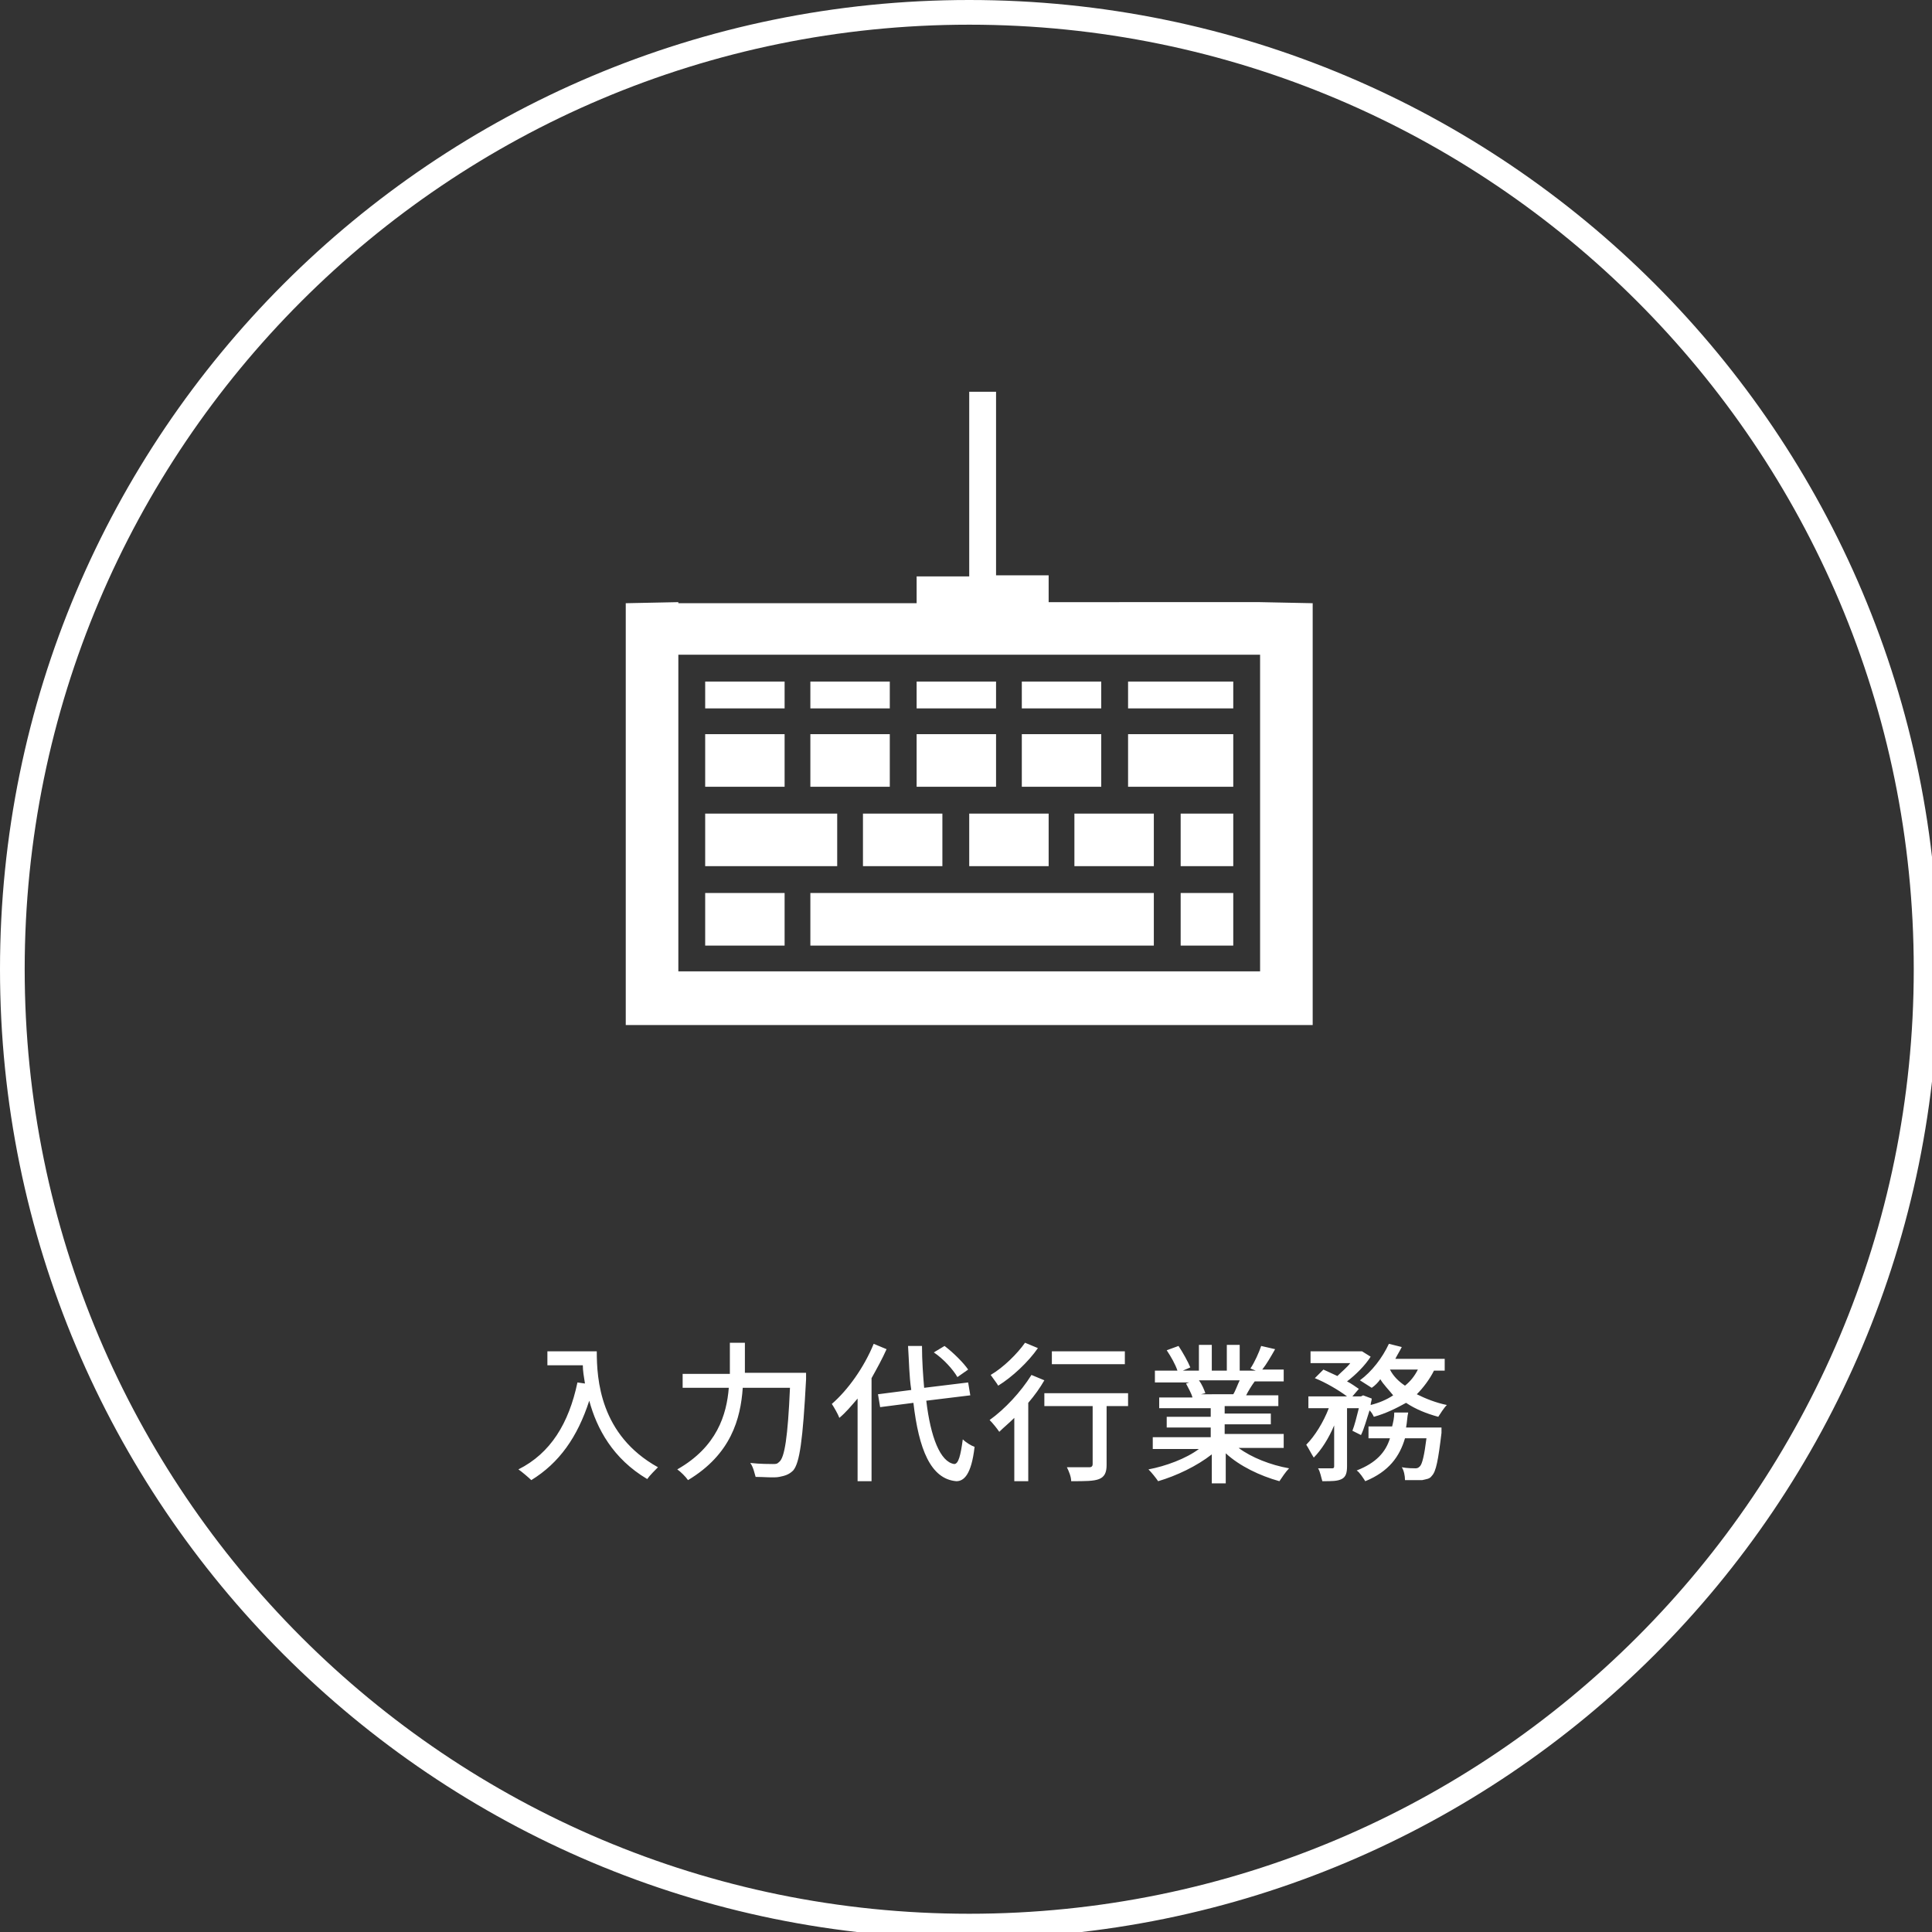 <?xml version="1.0" encoding="utf-8"?>
<!-- Generator: Adobe Illustrator 20.1.0, SVG Export Plug-In . SVG Version: 6.00 Build 0)  -->
<svg version="1.1" id="レイヤー_1" xmlns="http://www.w3.org/2000/svg" xmlns:xlink="http://www.w3.org/1999/xlink" x="0px"
	 y="0px" viewBox="0 0 180 180" style="enable-background:new 0 0 180 180;" xml:space="preserve">
<rect x="0" y="0" width="180" height="180" fill="#333333" stroke="none"/>
<style type="text/css">
	.st0{fill:#FFFFFF;}
</style>
<path class="st0" d="M65.7,63.5V66h7.4v-2.5H65.7z M65.7,68.4v4.9h7.4v-4.9H65.7z M65.7,83.2v4.9h7.4v-4.9H65.7z M75.5,83.2v4.9h32
	v-4.9H75.5z M110,83.2v4.9h4.9v-4.9H110z M114.9,80.7v-4.9H110v4.9H114.9z M85.4,63.5V66h7.4v-2.5H85.4z M85.4,68.4v4.9h7.4v-4.9
	H85.4z M97.7,80.7v-4.9h-7.4v4.9H97.7z M75.5,63.5V66h7.4v-2.5H75.5z M75.5,68.4v4.9h7.4v-4.9H75.5z M107.5,80.7v-4.9h-7.4v4.9
	H107.5z M95.2,63.5V66h7.4v-2.5H95.2z M95.2,68.4v4.9h7.4v-4.9H95.2z M87.8,80.7v-4.9h-7.4v4.9H87.8z M105.1,63.5V66h9.8v-2.5H105.1
	z M105.1,68.4v4.9h9.8v-4.9H105.1z M78,80.7v-4.9H65.7v4.9H78z M63.2,56.1l-4.9,0.1v39.3h4.9h54.2h4.9V56.2l-4.9-0.1H97.7v-2.5h-4.9
	V36.5h-2.5v17.2h-4.9v2.5H63.2V56.1z M67.4,61h45.8h4.2v29.5h-4.2H67.4h-4.2V61H67.4z"/>
<path class="st0" d="M90.3,0C40.4,0,0,40.4,0,90.3c0,49.9,40.4,90.3,90.3,90.3c49.9,0,90.3-40.4,90.3-90.3
	C180.6,40.4,140.2,0,90.3,0z M90.3,178.3c-48.6,0-88-39.4-88-88s39.4-88,88-88c48.6,0,88,39.4,88,88S138.9,178.3,90.3,178.3z"/>
<g>
	<g>
		<path class="st0" d="M55.6,125.9H51v1.3h3.3c0,0.5,0.1,1.1,0.2,1.7l-0.7-0.1c-0.8,3.8-2.5,6.6-5.5,8.1c0.3,0.2,1,0.8,1.2,1
			c2.6-1.6,4.3-4,5.4-7.4c0.7,2.6,2.2,5.4,5.4,7.3c0.2-0.3,0.8-0.9,1-1.1C55.9,133.7,55.6,128.5,55.6,125.9z M69.4,125.1H68v2.9
			h-4.4v1.3h4.3c-0.2,2.5-1.1,5.5-4.8,7.6c0.3,0.2,0.8,0.7,1,1c4-2.4,4.9-5.7,5.1-8.6h4.4c-0.2,4.6-0.5,6.5-1,6.9
			c-0.2,0.2-0.3,0.2-0.6,0.2c-0.3,0-1.2,0-2.1-0.1c0.3,0.4,0.4,1,0.5,1.3c0.8,0,1.7,0.1,2.2,0c0.5-0.1,0.9-0.2,1.3-0.6
			c0.6-0.7,0.9-2.8,1.2-8.5c0-0.2,0-0.6,0-0.6h-5.7V125.1z M81.4,125.2c-0.9,2.2-2.4,4.3-3.9,5.6c0.2,0.3,0.6,1,0.7,1.3
			c0.6-0.5,1.1-1.1,1.7-1.8v7.7h1.3v-9.6c0.5-0.9,1-1.8,1.4-2.7L81.4,125.2z M88.9,136.4c-1.3-0.2-2.2-2.5-2.6-5.9l4.1-0.5l-0.2-1.2
			l-4.1,0.5c-0.1-1.2-0.2-2.5-0.2-3.9h-1.3c0.1,1.5,0.1,2.8,0.3,4.1l-3.1,0.4l0.2,1.2l3.1-0.4c0.5,4.3,1.6,7.1,4,7.3
			c0.7,0,1.4-0.6,1.7-3.2c-0.3-0.1-0.8-0.4-1.1-0.7C89.5,135.6,89.3,136.4,88.9,136.4z M89.2,128.3l1-0.7c-0.4-0.6-1.4-1.6-2.2-2.2
			l-1,0.6C87.9,126.6,88.8,127.6,89.2,128.3z M104.8,125.9H98v1.2h6.8V125.9z M96.7,125.6l-1.2-0.5c-0.7,1-2,2.3-3.2,3
			c0.2,0.3,0.6,0.8,0.7,1C94.3,128.3,95.8,126.9,96.7,125.6z M92.2,132.3c0.3,0.3,0.7,0.8,0.9,1.1c0.4-0.4,0.9-0.8,1.4-1.3v5.9h1.3
			v-7.3c0.6-0.7,1.1-1.4,1.5-2.1l-1.2-0.5C95.1,129.7,93.6,131.3,92.2,132.3z M97.4,131h4.4v5.4c0,0.2-0.1,0.3-0.3,0.3
			c-0.3,0-1.2,0-2.1,0c0.2,0.4,0.4,0.9,0.4,1.3c1.3,0,2.1,0,2.6-0.2c0.5-0.2,0.7-0.6,0.7-1.3V131h2v-1.2h-7.8V131z M119.6,134.7
			v-1.1h-5.5v-0.9h4.3v-1h-4.3V131h5v-1h-3c0.2-0.4,0.5-0.9,0.8-1.3h2.7v-1.1h-2c0.4-0.5,0.8-1.2,1.2-1.9l-1.3-0.3
			c-0.2,0.6-0.6,1.5-1,2.1l0.5,0.2h-1.5v-2.4h-1.2v2.4h-1.4v-2.4h-1.2v2.4h-1.5l0.7-0.3c-0.2-0.5-0.7-1.4-1.1-2l-1.1,0.4
			c0.4,0.6,0.8,1.3,1,1.9h-2.1v1.1h3.2l-0.3,0.1c0.2,0.4,0.5,0.9,0.6,1.3H108v1h4.8v0.8h-4.1v1h4.1v0.9h-5.4v1.1h4.3
			c-1.2,0.9-3.1,1.6-4.7,1.9c0.3,0.3,0.7,0.8,0.9,1.1c1.7-0.5,3.6-1.4,5-2.5v2.7h1.3v-2.8c1.3,1.2,3.2,2.1,5,2.6
			c0.2-0.3,0.6-0.9,0.9-1.2c-1.7-0.3-3.5-1-4.7-1.9H119.6z M111.9,129.9l0.4-0.1c-0.1-0.3-0.3-0.8-0.6-1.2h3.8
			c-0.2,0.4-0.4,1-0.6,1.3H111.9z M126.8,133.7c0.3-0.6,0.5-1.4,0.8-2.3c0.2,0.2,0.3,0.4,0.4,0.6c1.1-0.3,2.1-0.8,3-1.3
			c0.9,0.6,1.9,1,3,1.3c0.2-0.3,0.5-0.8,0.8-1.1c-1-0.2-2-0.6-2.8-1c0.6-0.6,1.2-1.4,1.6-2.2h1v-1.1H130c0.2-0.4,0.4-0.7,0.6-1.1
			l-1.2-0.3c-0.6,1.3-1.6,2.6-2.7,3.4c0.3,0.2,0.8,0.5,1.1,0.7c0.3-0.2,0.6-0.5,0.8-0.8c0.3,0.5,0.8,1,1.2,1.5
			c-0.6,0.4-1.3,0.7-2.1,0.9c0-0.2,0.1-0.4,0.1-0.6l-0.8-0.3l-0.2,0.1H126l0.6-0.7c-0.3-0.2-0.7-0.5-1.1-0.7
			c0.8-0.6,1.7-1.5,2.2-2.3l-0.8-0.5l-0.2,0h-4.6v1.1h3.7c-0.3,0.4-0.8,0.8-1.2,1.2c-0.4-0.2-0.9-0.4-1.3-0.6l-0.8,0.8
			c1,0.4,2.2,1.1,3,1.7h-3.6v1.1h1.9c-0.5,1.3-1.3,2.6-2.1,3.4c0.2,0.3,0.5,0.9,0.7,1.2c0.7-0.7,1.4-1.8,1.9-3v3.8
			c0,0.2-0.1,0.2-0.2,0.2c-0.2,0-0.7,0-1.3,0c0.2,0.3,0.3,0.9,0.4,1.2c0.9,0,1.4,0,1.8-0.2c0.4-0.2,0.5-0.6,0.5-1.2v-5.4h1.1
			c-0.2,0.8-0.4,1.6-0.6,2.1L126.8,133.7z M129.5,127.6h2.6c-0.3,0.6-0.7,1.1-1.2,1.5C130.3,128.7,129.8,128.2,129.5,127.6z
			 M131.2,131.6h-1.3c0,0.5-0.1,0.9-0.2,1.3h-2.2v1.1h2c-0.4,1.3-1.3,2.3-3.1,3c0.3,0.2,0.6,0.7,0.8,1c2.2-0.9,3.2-2.3,3.7-4h2
			c-0.2,1.6-0.4,2.4-0.6,2.6c-0.1,0.1-0.2,0.2-0.4,0.2c-0.2,0-0.8,0-1.3-0.1c0.2,0.3,0.3,0.8,0.3,1.2c0.6,0,1.2,0,1.6,0
			c0.4-0.1,0.7-0.1,0.9-0.4c0.4-0.4,0.6-1.5,0.9-4c0-0.2,0-0.5,0-0.5H131C131.1,132.5,131.1,132,131.2,131.6z"/>
	</g>
</g>
</svg>
